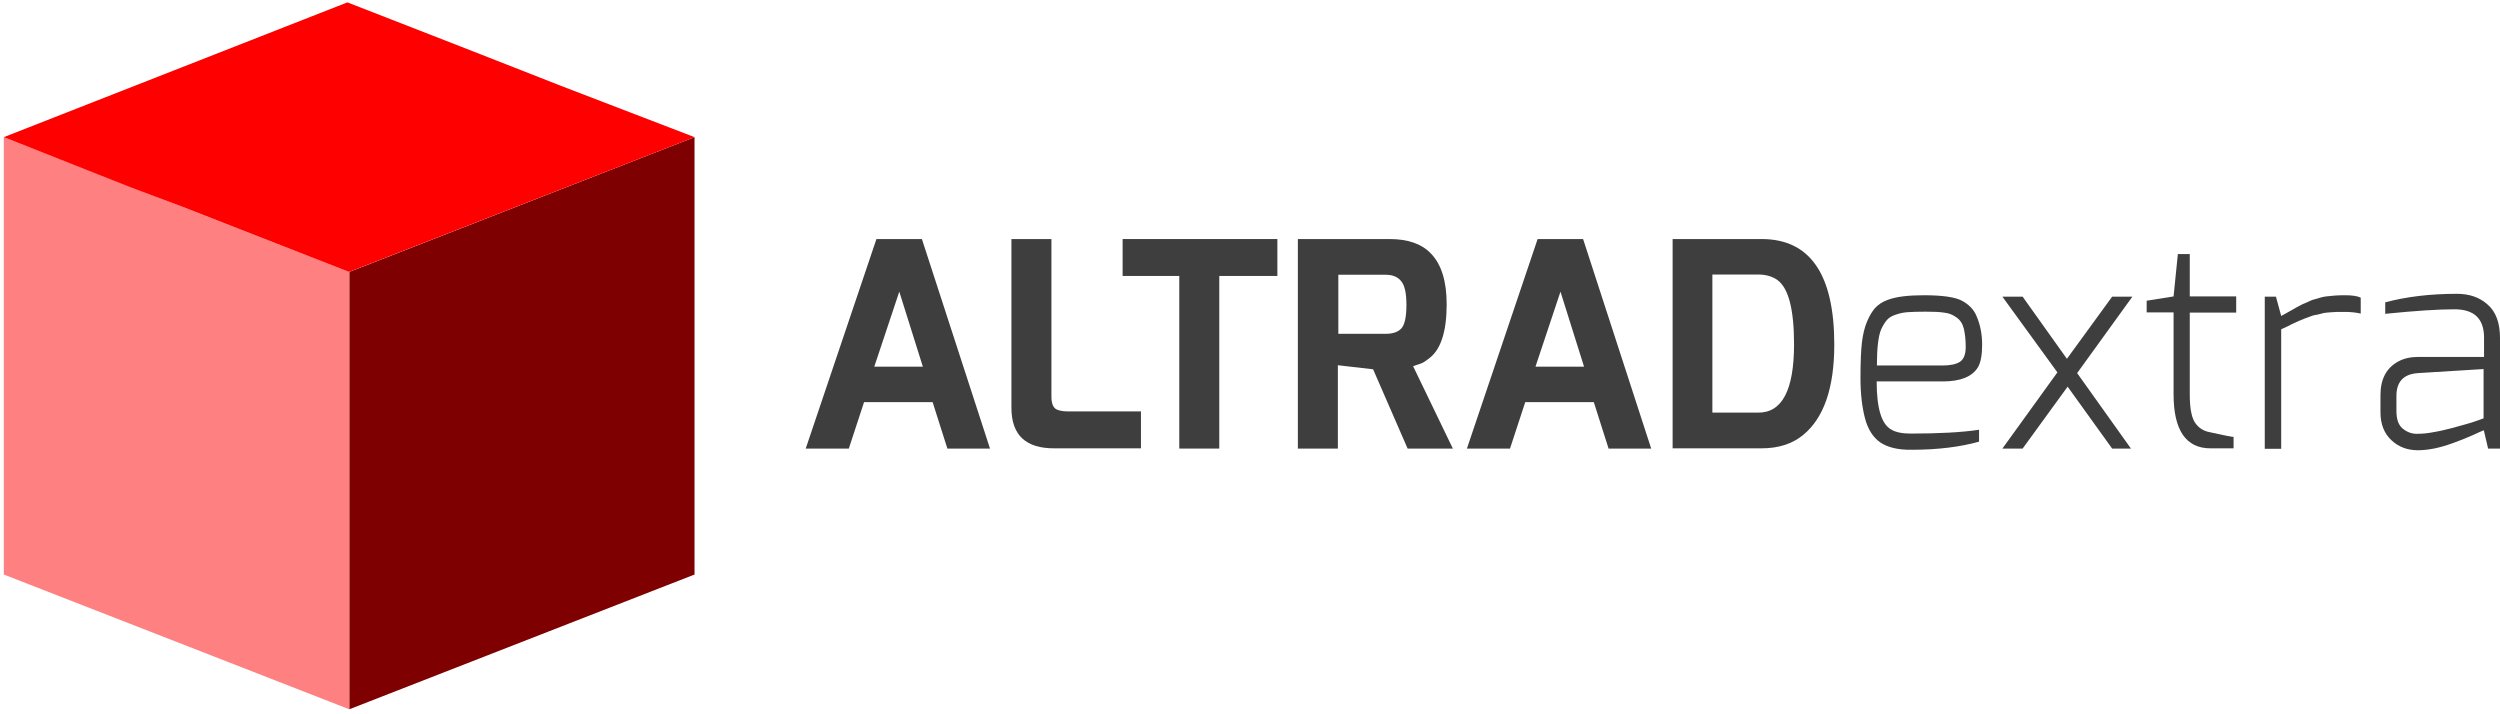 <?xml version="1.0" encoding="utf-8"?>
<!-- Generator: Adobe Illustrator 23.0.4, SVG Export Plug-In . SVG Version: 6.00 Build 0)  -->
<svg version="1.1" xmlns="http://www.w3.org/2000/svg" xmlns:xlink="http://www.w3.org/1999/xlink" x="0px" y="0px" width="1050px"
	 height="300px" viewBox="0 0 1050 300" style="enable-background:new 0 0 1050 300;" xml:space="preserve">
<style type="text/css">
	.st0{fill:#7F0000;}
	.st1{fill:#FF8080;}
	.st2{fill:#FF0000;}
	.st3{fill:#3E3E3E;}
</style>
<g id="Layer_1">
</g>
<g id="Reusable_Shopping_Bag">
	<g>
		<g>
			<g>
				<g>
					<g>
						<polygon class="st0" points="146.7,297.9 291.7,241.3 291.7,57.6 146.7,114.2 						"/>
					</g>
					<g>
						<polygon class="st1" points="146.7,297.9 1.6,241.3 1.6,57.6 146.7,114.2 						"/>
					</g>
				</g>
				<polygon class="st2" points="235.2,35.9 216.1,28.4 193.9,19.7 145.9,1 1.6,57.6 54.5,78.5 54.5,78.5 76.5,86.8 146.6,114.2 
					291.7,57.6 				"/>
			</g>
		</g>
		<g>
			<path class="st3" d="M338.4,188.4l29.7-88h19.1l28.6,88h-17.9l-6.2-19.5h-28.8l-6.4,19.5H338.4z M367.2,154h20.4l-9.9-31.5
				L367.2,154z"/>
			<path class="st3" d="M424.8,171.3v-70.9h16.8v66.2c0,3,0.8,4.9,2.5,5.5c1.2,0.5,2.8,0.7,4.9,0.7h30.2v15.5H443
				C430.8,188.4,424.8,182.7,424.8,171.3z"/>
			<path class="st3" d="M471.5,115.9v-15.5h65v15.5h-24.4v72.5h-16.8v-72.5H471.5z"/>
			<path class="st3" d="M583.6,100.4c7.7,0,13.4,2,17.2,5.9c4.6,4.6,6.8,11.8,6.8,21.5c0,11.3-2.4,18.8-7.1,22.5
				c-1.5,1.2-2.7,2-3.5,2.3c-0.8,0.3-2,0.7-3.5,1.2l16.7,34.6h-19l-14.5-33.3l-14.8-1.7v35h-16.8v-88H583.6z M562.1,140.2h19.9
				c3.1,0,5.3-0.8,6.7-2.4c1.3-1.6,2-4.8,2-9.7c0-4.9-0.7-8.2-2.2-10c-1.4-1.8-3.6-2.7-6.5-2.7h-19.9V140.2z"/>
			<path class="st3" d="M616.1,188.4l29.7-88h19.1l28.6,88h-17.9l-6.2-19.5h-28.8l-6.4,19.5H616.1z M644.9,154h20.4l-9.9-31.5
				L644.9,154z"/>
			<path class="st3" d="M702.5,188.4v-88h37.4c20.3,0,30.5,14.8,30.5,44.3c0,18.3-4.4,30.9-13.1,38c-4.6,3.8-10.5,5.6-17.4,5.6
				H702.5z M753.5,144.6c0-14.6-2.3-23.6-7-27c-2.1-1.5-4.8-2.3-8.1-2.3h-19.2v58h19.2C748.5,173.4,753.5,163.8,753.5,144.6z"/>
			<path class="st3" d="M789.7,185.8c-3-2.1-5.2-5.5-6.4-10.1c-1.2-4.6-1.9-10.2-1.9-16.8c0-6.6,0.2-11.6,0.6-15
				c0.4-3.4,1.1-6.3,2.1-8.7c1-2.4,2.1-4.3,3.4-5.8c1.3-1.4,3-2.6,5.2-3.4c3.6-1.4,8.7-2,15.4-2c7.8,0,13.1,0.8,15.9,2.3
				c3,1.6,5.1,3.8,6.2,6.6c1.5,3.5,2.3,7.5,2.3,11.8c0,4.4-0.6,7.6-1.8,9.6c-2.4,3.9-7.3,5.9-14.7,5.9h-27.8c0,11.2,2,17.9,6.1,20.2
				c1.8,1.1,4.5,1.7,8.1,1.7c11.9,0,21.5-0.5,28.8-1.6v5c-7.9,2.2-17.3,3.4-28.2,3.4C797.2,189,792.8,187.9,789.7,185.8z
				 M788.3,153.5H816c3.1,0,5.5-0.5,7.1-1.5c1.6-1,2.5-3.1,2.5-6.2c0-3.1-0.3-5.7-0.8-7.8c-0.5-2-1.5-3.6-3.1-4.7
				c-1.5-1.1-3.2-1.8-5.2-2c-1.9-0.3-4.5-0.4-7.8-0.4c-3.2,0-5.7,0.1-7.3,0.2c-1.6,0.1-3.3,0.4-5,1c-1.7,0.5-3,1.3-3.8,2.2
				c-0.9,1-1.7,2.3-2.5,4C788.9,141.1,788.3,146.2,788.3,153.5z"/>
			<path class="st3" d="M841,188.4l23.1-32L841,124.6h8.5l18.6,26.1l19-26.1h8.5l-23.2,32.1l22.6,31.7h-7.9l-18.7-26l-18.9,26H841z"
				/>
			<path class="st3" d="M901.6,131.3v-5l11.3-1.8l1.8-17.8h5v17.8h19.5v6.8h-19.5v34.4c0,6.3,0.9,10.5,2.8,12.6
				c1.4,1.7,3.3,2.8,5.5,3.2c6.2,1.4,9.5,2,10.1,2v4.8h-9.7c-10.3,0-15.5-7.6-15.5-22.7v-34.4H901.6z"/>
			<path class="st3" d="M951.2,188.4v-63.8h4.7l2.2,8.1c0.2-0.1,0.9-0.5,2.2-1.2c1.3-0.7,2.1-1.2,2.3-1.3c0.3-0.2,1-0.6,2.1-1.2
				c1.1-0.6,1.9-1,2.3-1.2c0.4-0.2,1.2-0.5,2.3-1c1.1-0.5,1.9-0.9,2.5-1c0.6-0.2,1.4-0.4,2.4-0.7c1-0.3,1.9-0.5,2.7-0.6
				c2.3-0.3,5-0.5,7.9-0.5c3,0,5.2,0.3,6.7,1v6.7c-2.2-0.5-4.5-0.7-6.8-0.7c-2.3,0-4,0-4.9,0.1c-1,0.1-1.8,0.1-2.5,0.2
				c-0.7,0-1.6,0.2-2.6,0.5c-1,0.3-1.7,0.4-2.2,0.5c-0.5,0-1.3,0.3-2.4,0.7c-1.1,0.4-1.8,0.7-2.2,0.8c-0.3,0.1-1.1,0.5-2.4,1
				c-1.3,0.6-2,0.9-2.2,1c-0.2,0.1-1.1,0.5-2.6,1.3c-1.5,0.7-2.4,1.1-2.6,1.2v50.2H951.2z"/>
			<path class="st3" d="M1001.7,127c9-2.4,19-3.6,30.2-3.6c5.3,0,9.6,1.5,13,4.6c3.4,3,5.1,7.7,5.1,13.9v46.5h-5l-1.8-7.7
				c-0.1,0-0.7,0.3-1.9,0.8c-1.2,0.6-2.8,1.3-4.7,2.1c-2,0.8-4.1,1.7-6.4,2.5c-5.4,2-10.4,3-14.7,3c-4.4,0-8.1-1.4-11.1-4.2
				c-3-2.8-4.6-6.7-4.6-11.7v-7.3c0-6.7,2.5-11.4,7.5-14.1c2.4-1.3,5.2-1.9,8.5-1.9c9.1,0,18.3,0,27.5,0c0-2.6,0-5.3,0-8.1
				c0-7.9-4.1-11.9-12.4-11.9c-6.7,0-16.3,0.6-29.1,1.9V127z M1006.5,172.6c0,3.4,0.8,5.8,2.5,7.3c1.8,1.5,3.8,2.3,6,2.3
				c2.2,0,4.6-0.2,7.1-0.7c2.5-0.4,4.9-1,7.3-1.6c4.9-1.3,8.8-2.4,11.8-3.5l1.9-0.7v-20.7l-27.5,1.7c-6.1,0.4-9.1,3.6-9.1,9.6V172.6
				z"/>
		</g>
	</g>
</g>
</svg>
